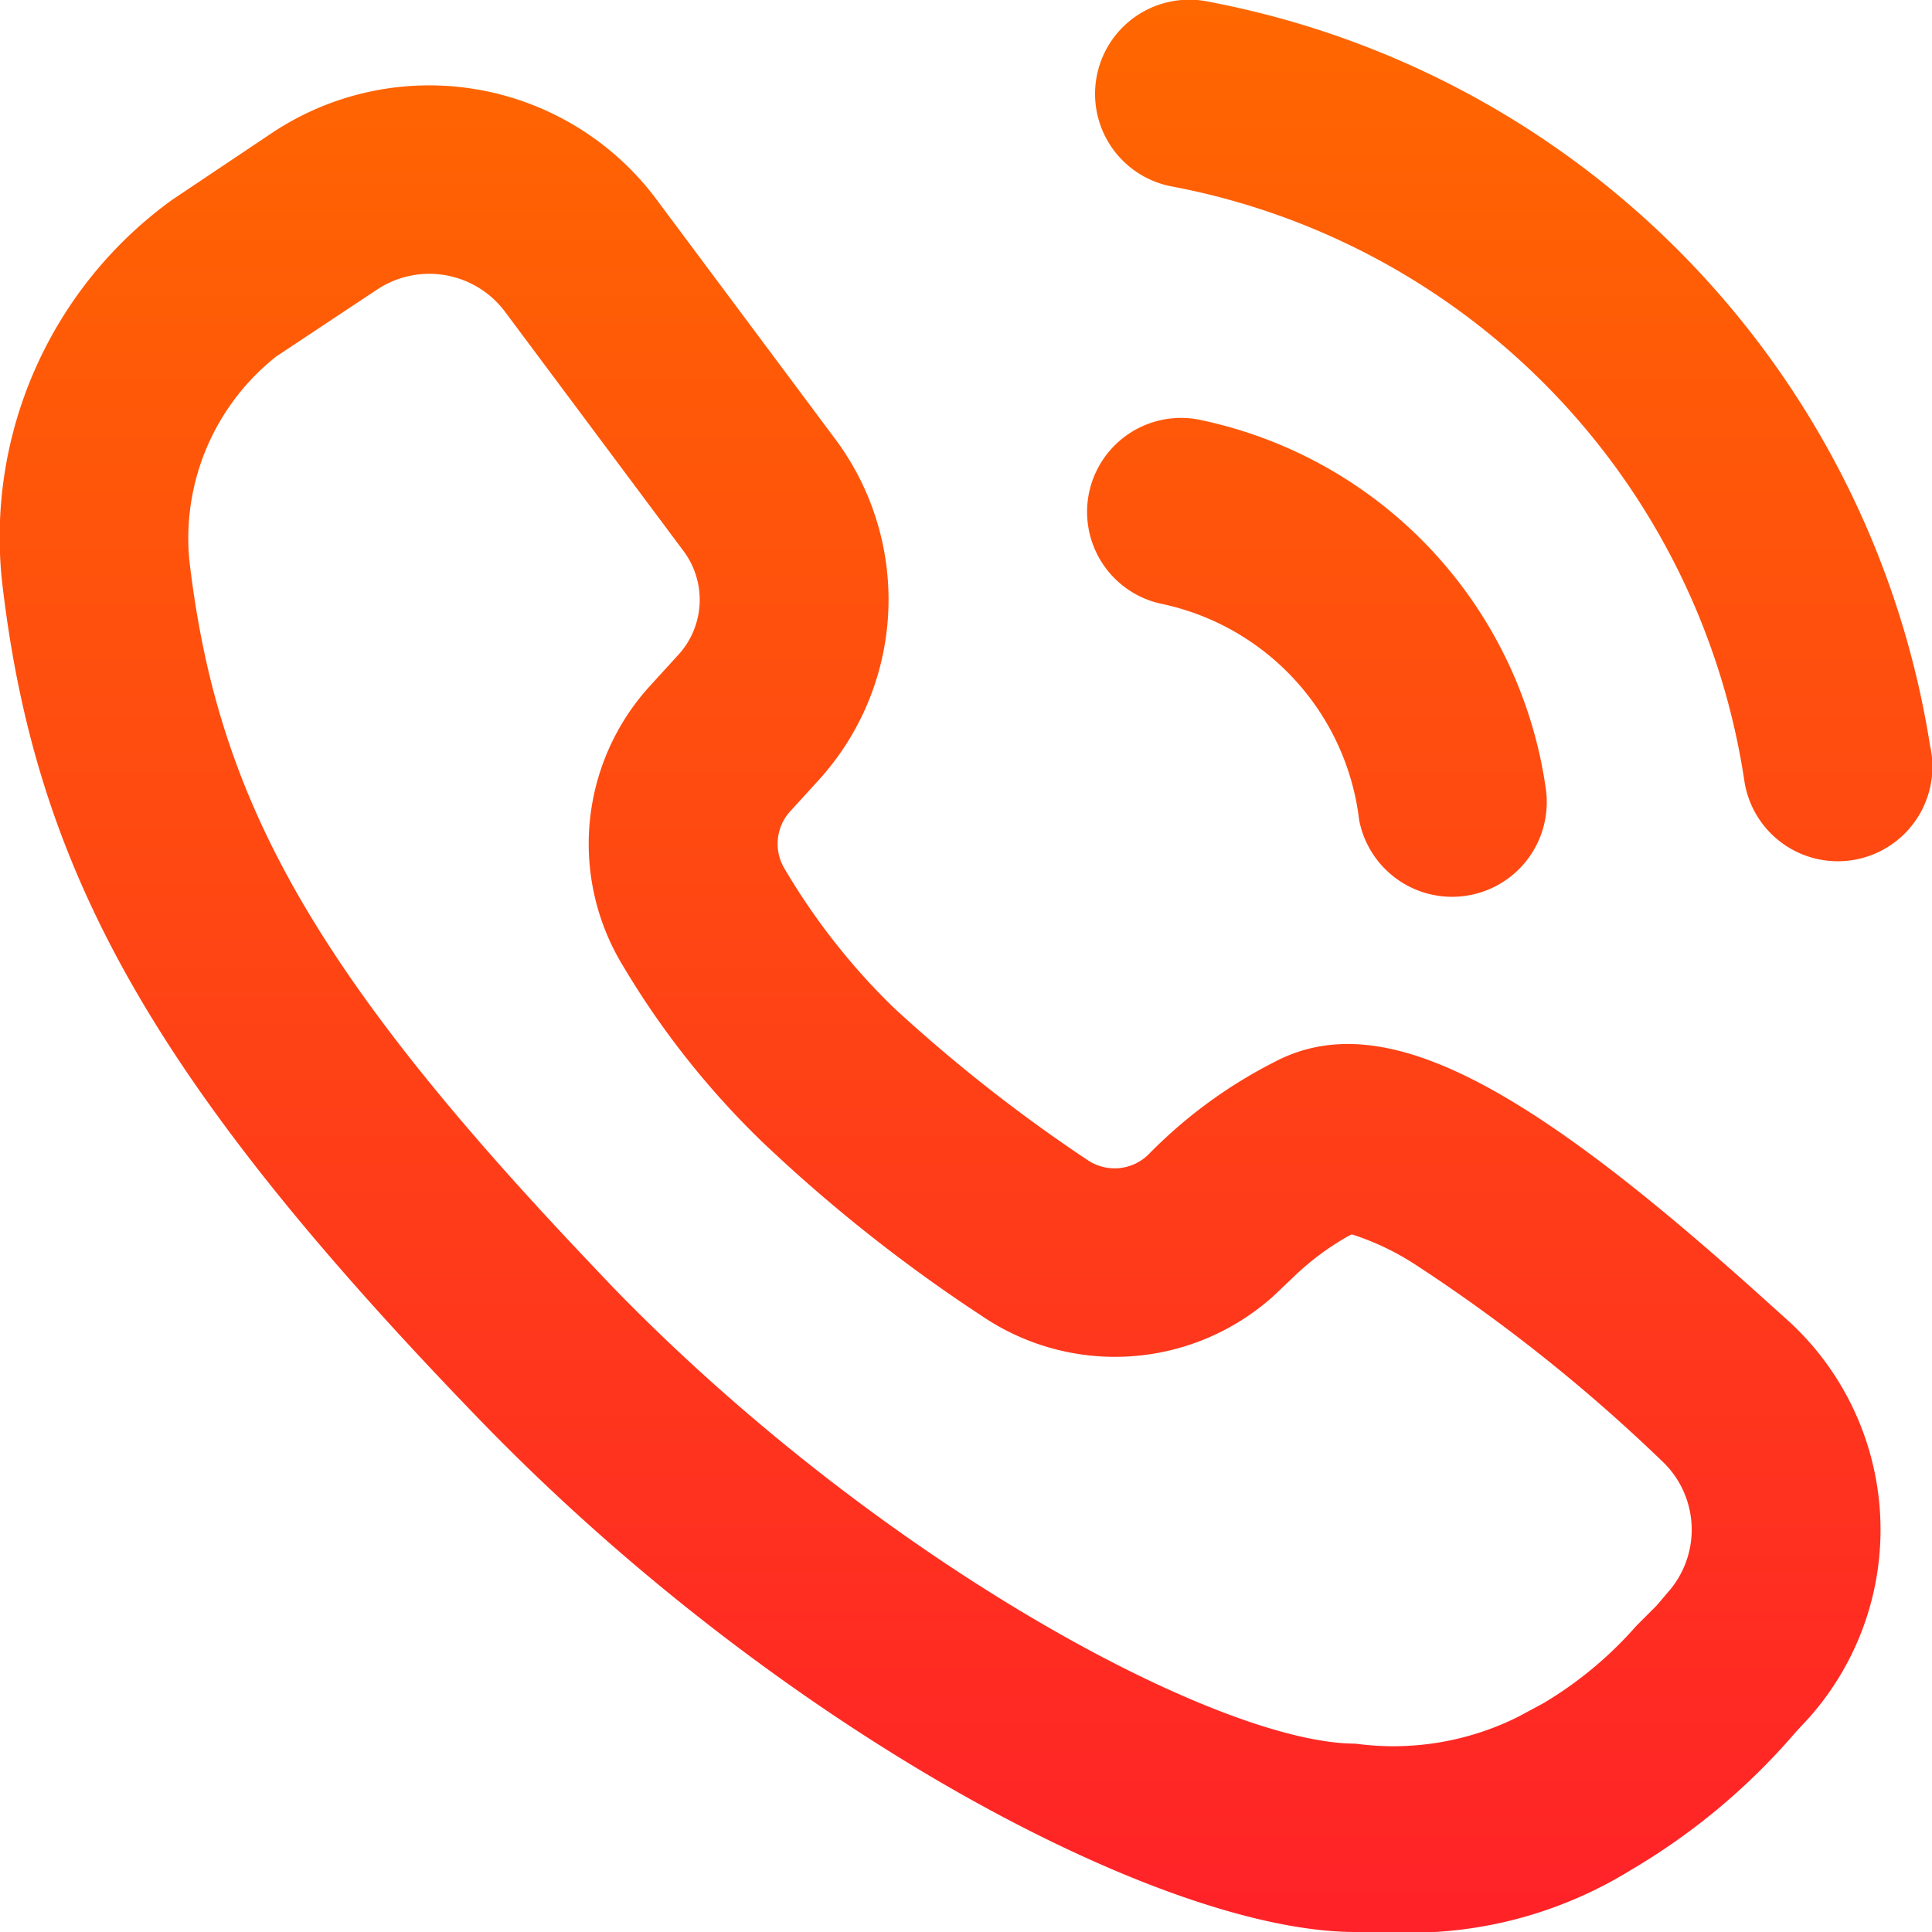 <svg xmlns="http://www.w3.org/2000/svg" xmlns:xlink="http://www.w3.org/1999/xlink" width="20" height="20" viewBox="0 0 20 20">
  <defs>
    <style>
      .cls-1 {
        fill-rule: evenodd;
        fill: url(#linear-gradient);
      }
    </style>
    <linearGradient id="linear-gradient" x1="1850.41" y1="4349.72" x2="1850.41" y2="4329.72" gradientUnits="userSpaceOnUse">
      <stop offset="0" stop-color="#ff2228"/>
      <stop offset="1" stop-color="#ff6700"/>
    </linearGradient>
  </defs>
  <path id="形状_4" data-name="形状 4" class="cls-1" d="M1843.22,4331.1a2.935,2.935,0,0,1,3.99.69l1.85,2.48a2.777,2.777,0,0,1-.17,3.52l-0.31.34a0.5,0.5,0,0,0-.05.58,6.841,6.841,0,0,0,1.13,1.44,16.25,16.25,0,0,0,2.01,1.58,0.5,0.5,0,0,0,.63-0.06,4.974,4.974,0,0,1,1.31-.96c1.13-.59,2.62.26,5.02,2.42l0.3,0.27a2.928,2.928,0,0,1,.2,4.11l-0.13.14a6.744,6.744,0,0,1-1.71,1.43,4.348,4.348,0,0,1-2.54.64h-0.31c-2.01,0-6-2.12-9.1-5.34-3.38-3.5-4.57-5.68-4.91-8.65a4.309,4.309,0,0,1,1.76-3.94Zm2.42,1.85a0.978,0.978,0,0,0-1.33-.23l-1.04.69a2.4,2.4,0,0,0-.9,2.11c0.28,2.39,1.2,4.15,4.02,7.14l0.35,0.37c2.78,2.87,6.3,4.74,7.7,4.74a2.892,2.892,0,0,0,1.69-.28l0.26-.14a4,4,0,0,0,.96-0.8l0.21-.21,0.11-.13a0.975,0.975,0,0,0-.06-1.37,17.29,17.29,0,0,0-2.55-2.03,2.737,2.737,0,0,0-.65-0.31h-0.01l-0.04.02a2.813,2.813,0,0,0-.55.41l-0.21.2a2.454,2.454,0,0,1-3.03.21,16.175,16.175,0,0,1-2.27-1.8,8.748,8.748,0,0,1-1.44-1.82,2.425,2.425,0,0,1,.27-2.89l0.31-.34a0.844,0.844,0,0,0,.05-1.06Zm7.16,1.11a4.554,4.554,0,0,1,3.61,3.81,0.98,0.98,0,0,1-1.93.34h0a2.6,2.6,0,0,0-2.05-2.24,0.973,0.973,0,0,1,.37-1.91h0Zm0.08-4.33a9.313,9.313,0,0,1,7.51,7.71,0.979,0.979,0,1,1-1.92.38,7.379,7.379,0,0,0-5.93-6.17A0.975,0.975,0,0,1,1852.88,4329.73Z" transform="translate(-1840.41 -4329.72)"/>
</svg>

